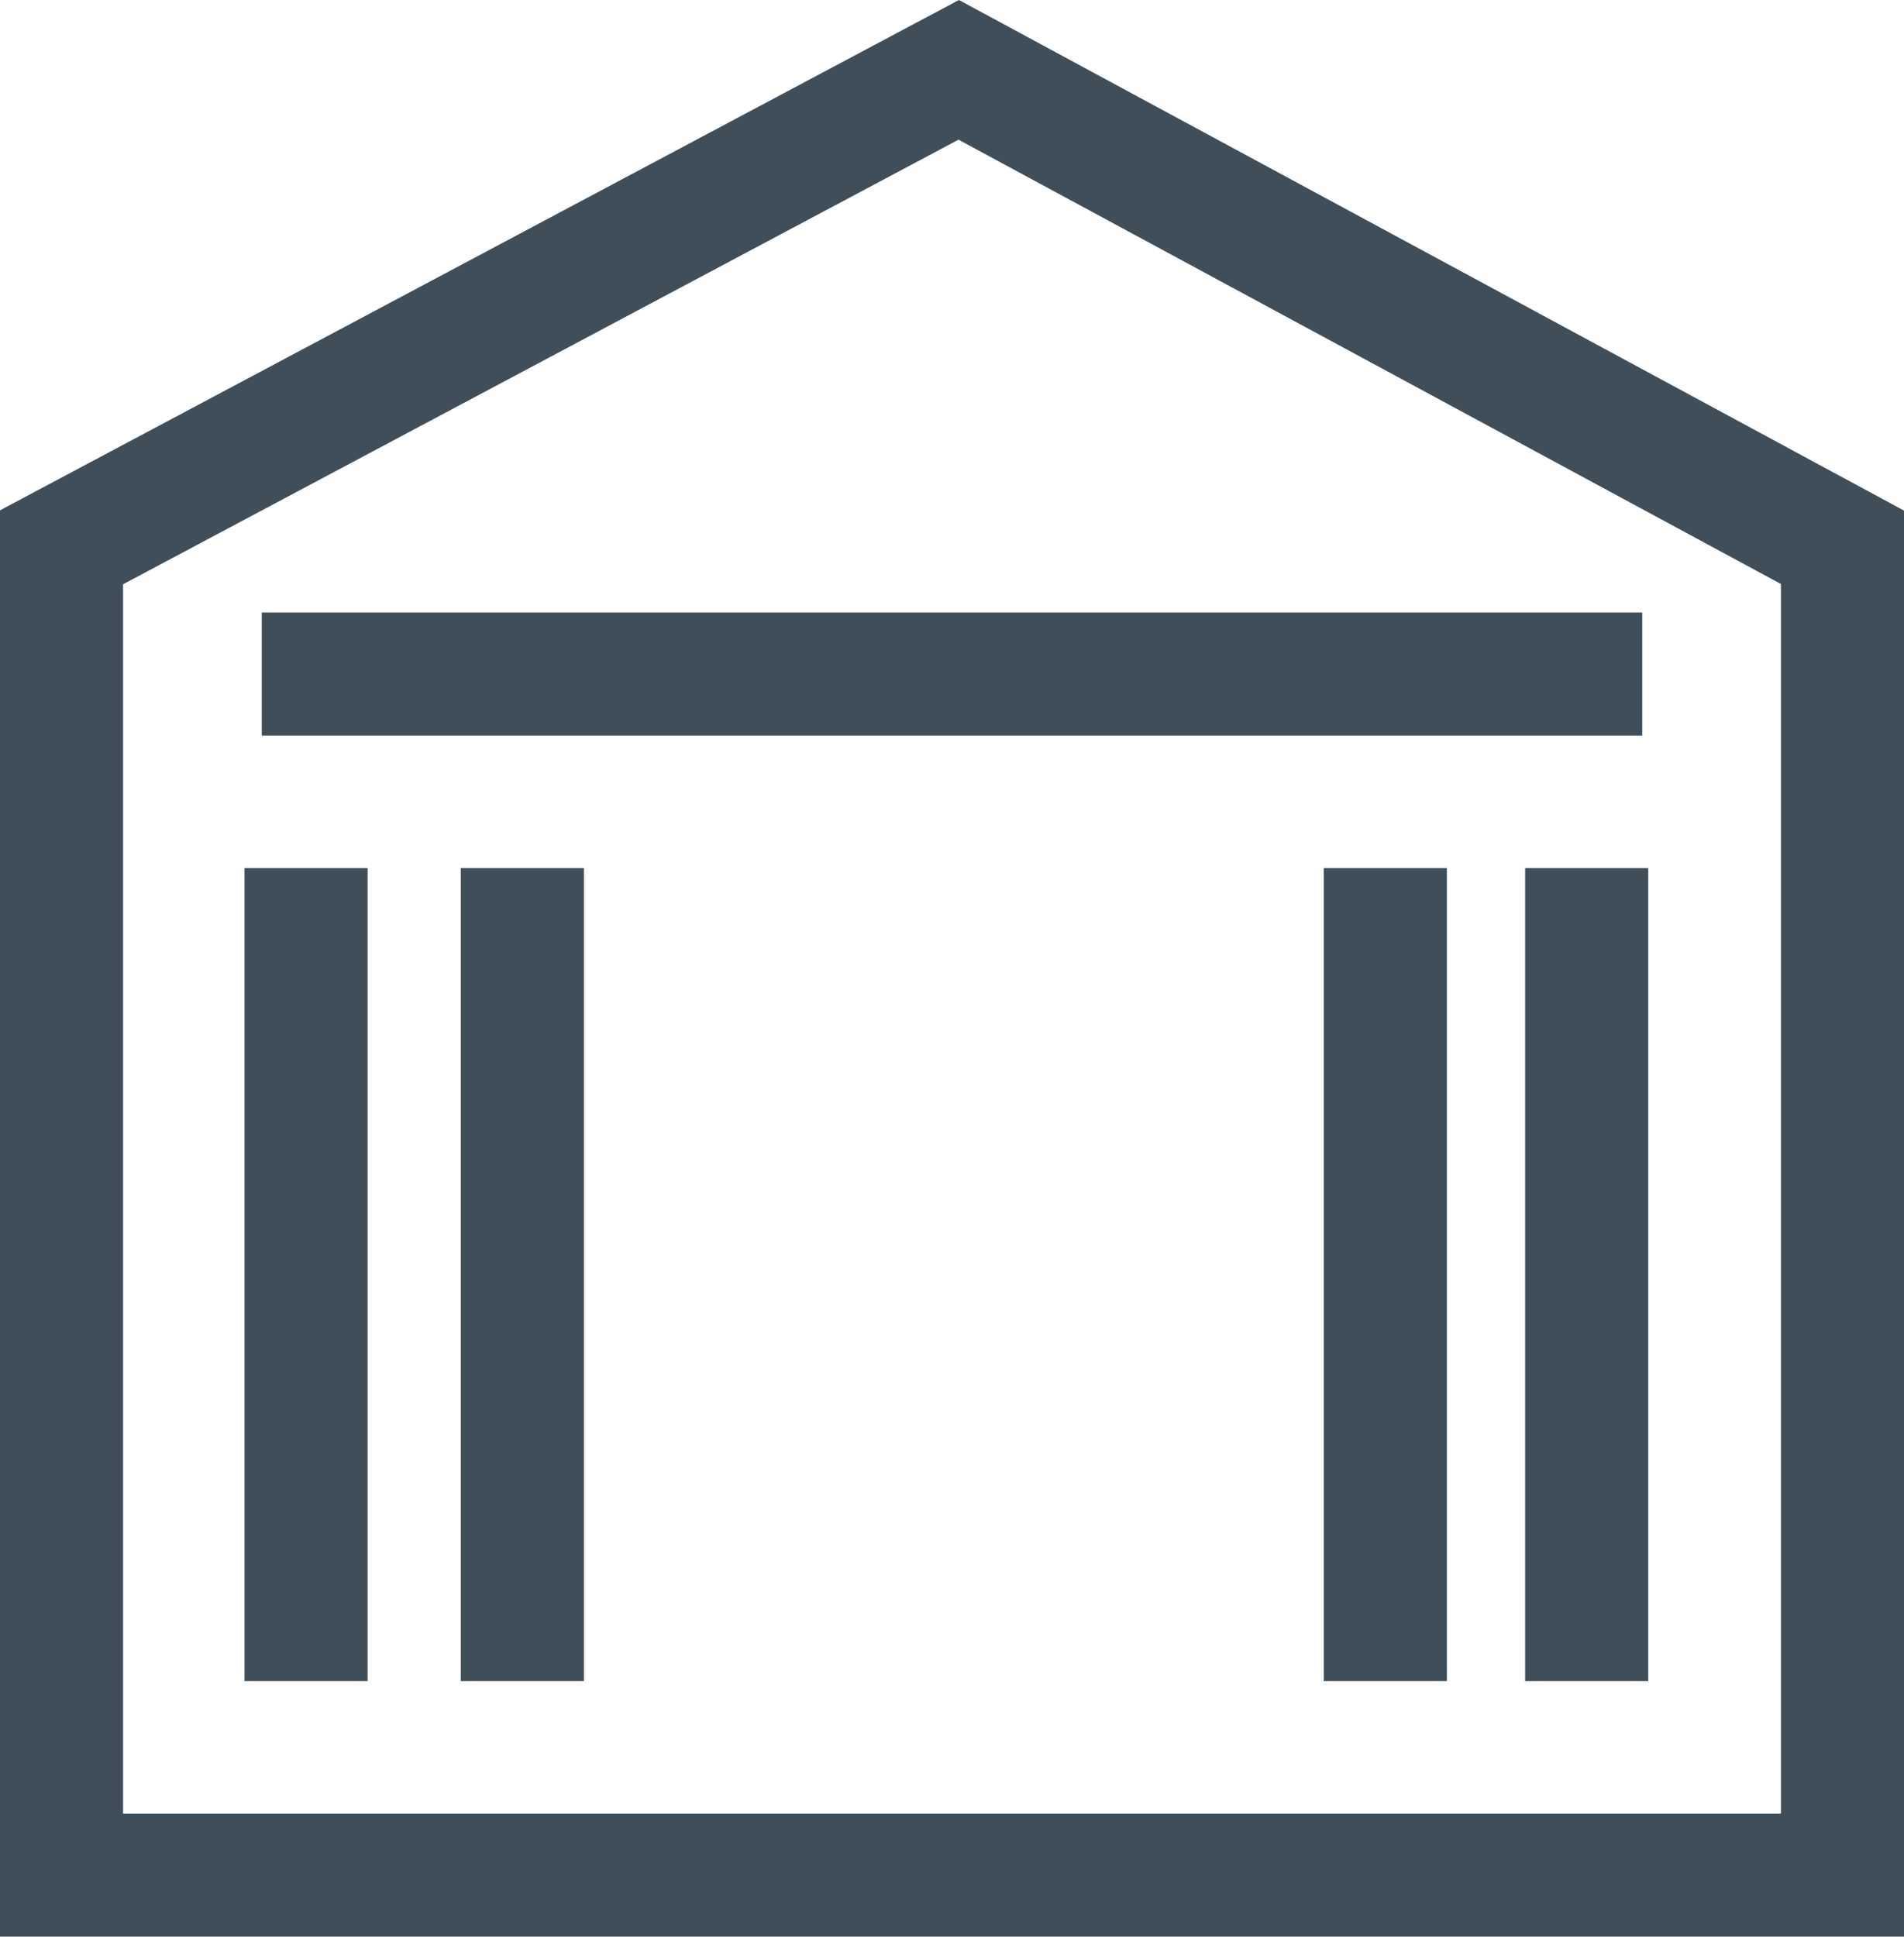 <svg xmlns="http://www.w3.org/2000/svg" width="23.204" height="23.599" viewBox="0 0 23.204 23.599"><g transform="translate(-1872.858 -761.176)"><path d="M1895.312,784.025v-16.18l-10.77-5.818-10.934,5.818v16.18Z" transform="translate(0)" fill="none" stroke="#404e59" stroke-miterlimit="10" stroke-width="1.5"/><line x2="16.824" transform="translate(1876.048 769.39)" fill="none" stroke="#404e59" stroke-miterlimit="10" stroke-width="1.5"/><line y2="9.908" transform="translate(1876.588 771.753)" fill="none" stroke="#404e59" stroke-miterlimit="10" stroke-width="1.5"/><line y2="9.908" transform="translate(1879.224 771.753)" fill="none" stroke="#404e59" stroke-miterlimit="10" stroke-width="1.5"/><line y2="9.908" transform="translate(1889.741 771.753)" fill="none" stroke="#404e59" stroke-miterlimit="10" stroke-width="1.5"/><line y2="9.908" transform="translate(1892.195 771.753)" fill="none" stroke="#404e59" stroke-miterlimit="10" stroke-width="1.5"/></g></svg>